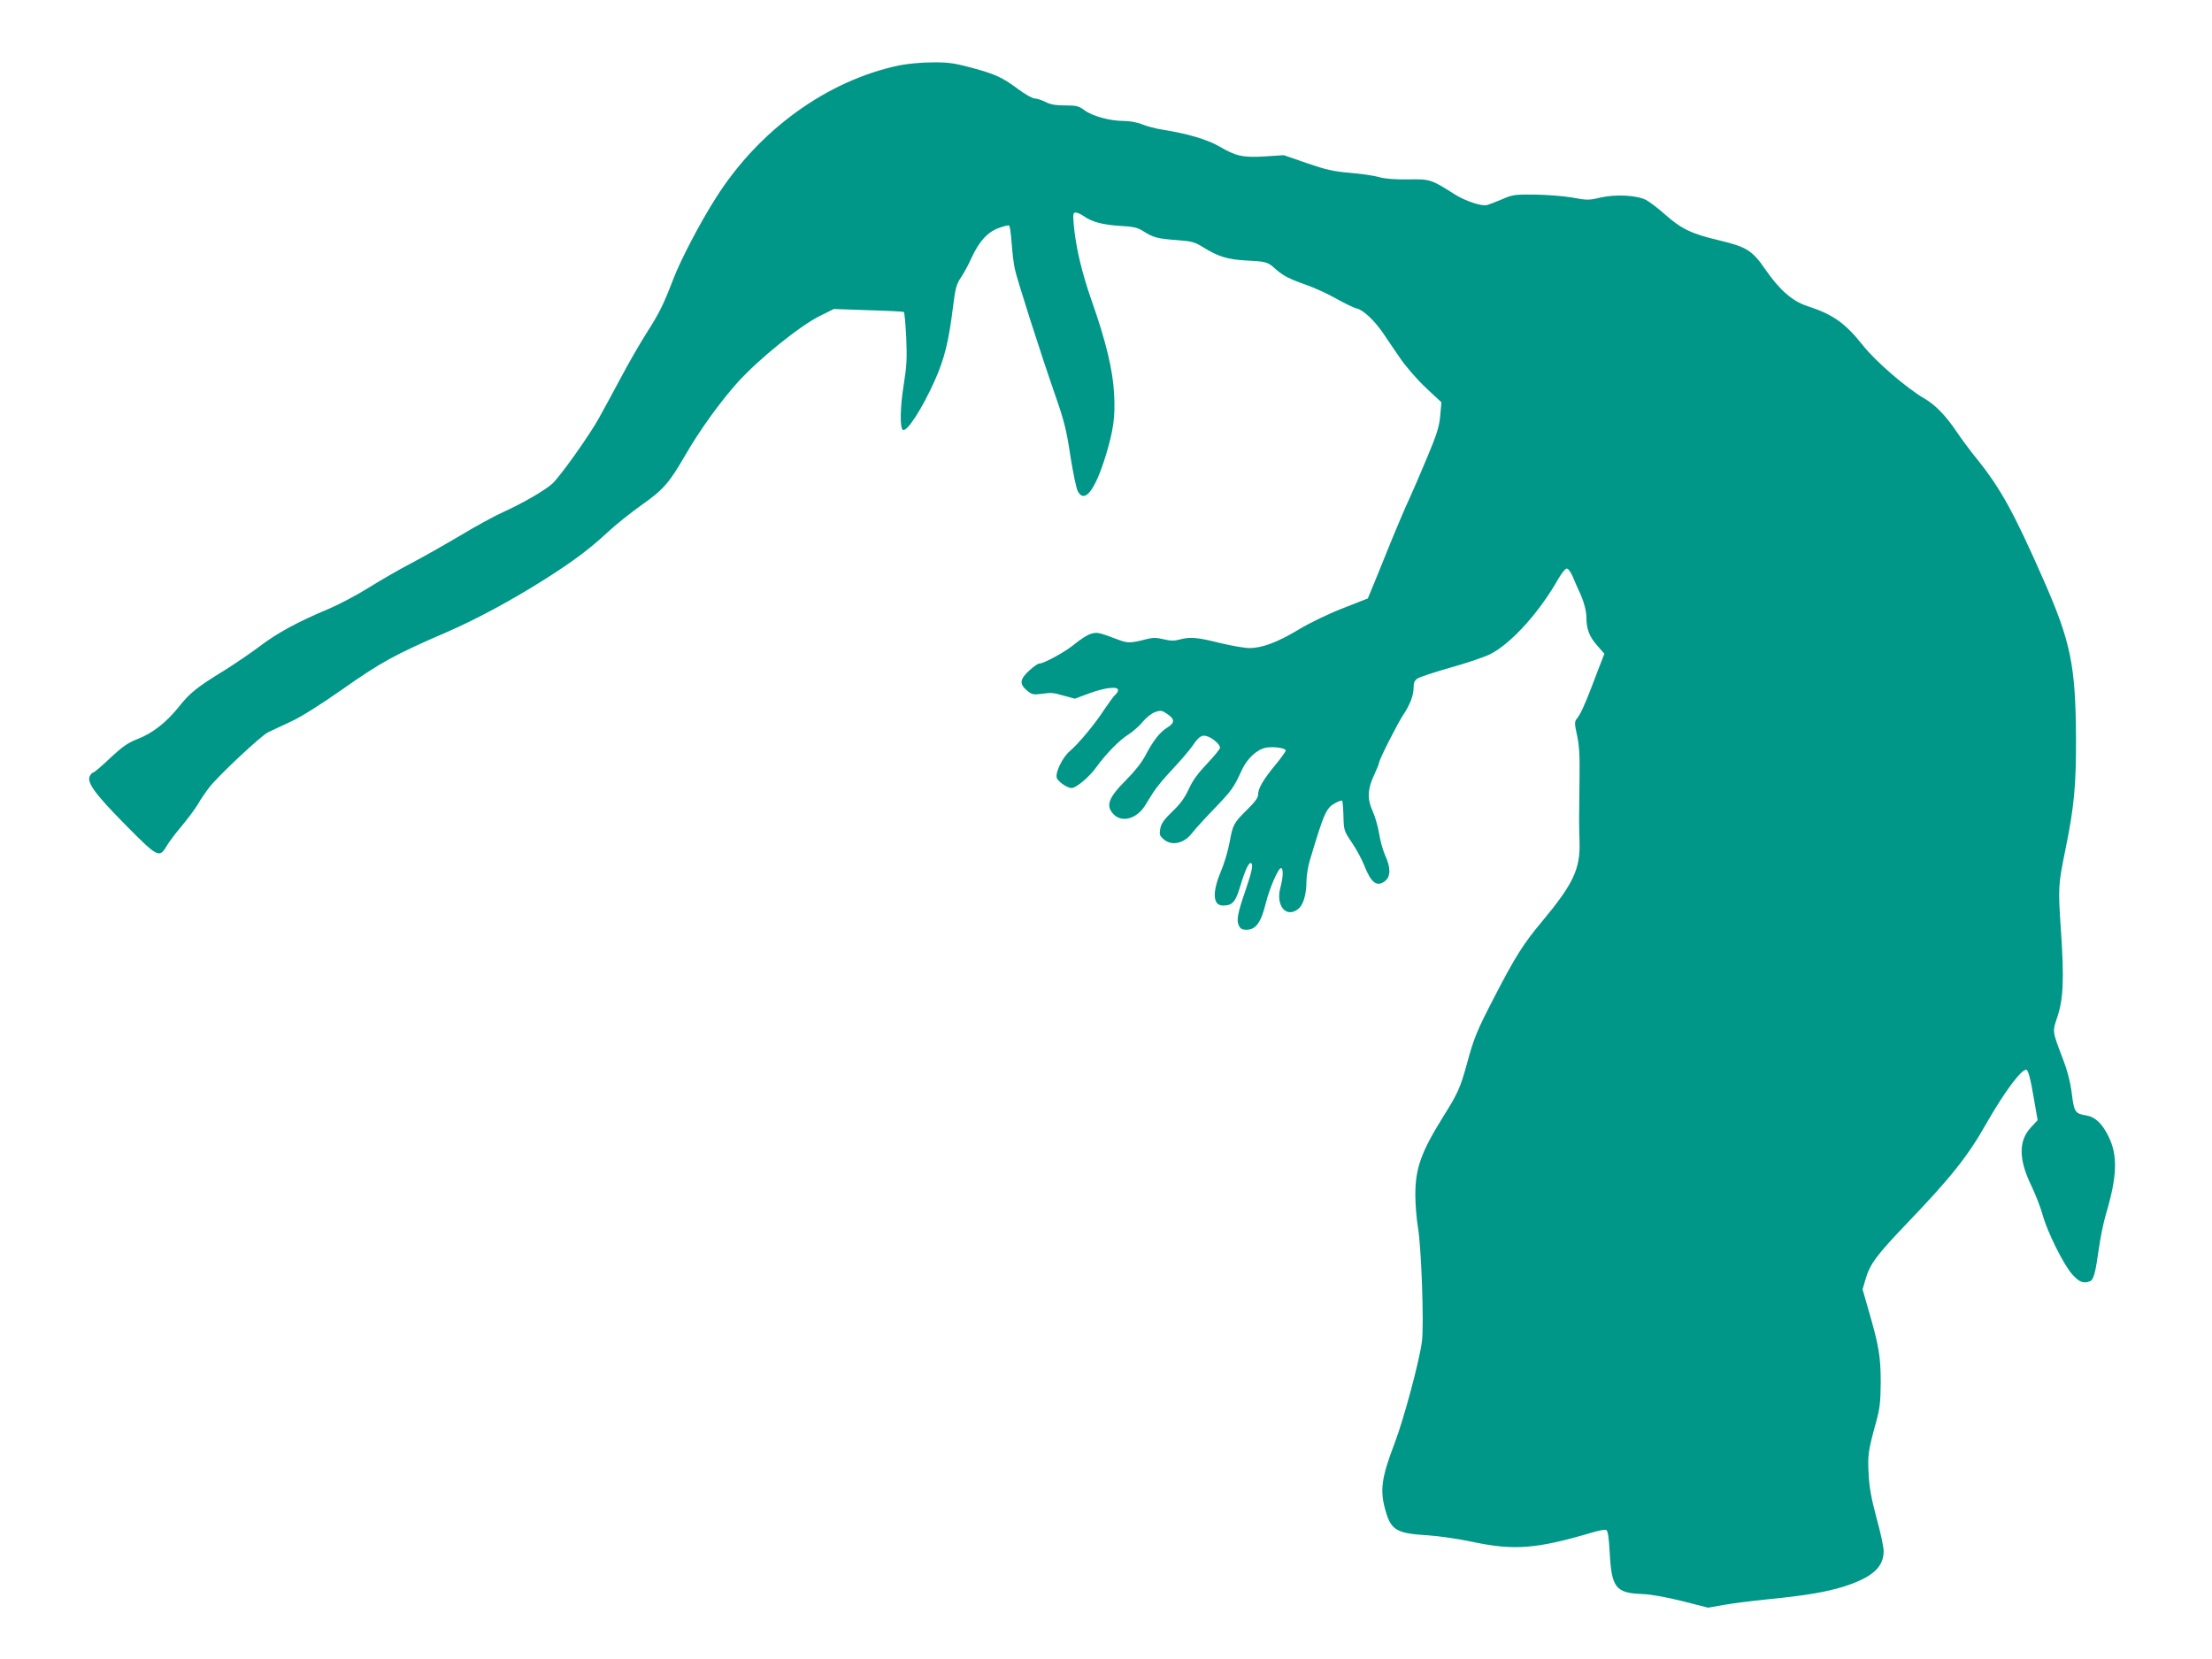 <?xml version="1.0" standalone="no"?>
<!DOCTYPE svg PUBLIC "-//W3C//DTD SVG 20010904//EN"
 "http://www.w3.org/TR/2001/REC-SVG-20010904/DTD/svg10.dtd">
<svg version="1.0" xmlns="http://www.w3.org/2000/svg"
 width="1280pt" height="960pt" viewBox="0 0 1280 960"
 preserveAspectRatio="xMidYMid meet">
<g transform="translate(0,960) scale(0.1,-0.1)"
fill="#009688" stroke="none">
<path d="M5200 9221 c-416 -89 -809 -373 -1058 -767 -90 -141 -202 -355 -246
-469 -57 -149 -81 -197 -154 -311 -38 -60 -105 -176 -149 -259 -44 -82 -101
-188 -127 -234 -54 -98 -220 -332 -268 -378 -40 -38 -171 -114 -288 -167 -47
-21 -157 -81 -245 -134 -88 -52 -216 -125 -285 -161 -69 -36 -180 -100 -247
-142 -67 -42 -173 -98 -235 -124 -174 -73 -294 -138 -394 -214 -50 -38 -143
-101 -205 -140 -158 -97 -199 -129 -264 -211 -73 -91 -152 -153 -240 -187 -57
-22 -87 -44 -158 -110 -48 -46 -92 -83 -97 -83 -5 0 -14 -9 -20 -20 -20 -37
31 -106 206 -283 187 -189 196 -194 238 -123 14 24 54 77 89 118 34 41 76 97
92 124 15 27 46 72 67 99 55 70 297 296 338 317 19 9 78 37 130 61 62 28 168
95 304 190 219 154 300 199 599 328 173 75 377 185 573 309 162 103 258 175
360 270 46 43 135 114 197 158 124 87 160 128 250 284 86 149 203 311 306 426
119 132 362 329 476 384 l80 40 199 -7 c110 -3 203 -8 206 -10 4 -2 10 -69 14
-148 5 -121 3 -165 -15 -277 -20 -124 -22 -240 -6 -256 21 -22 112 118 187
286 55 124 80 223 105 427 13 106 20 129 46 168 16 24 44 74 60 111 44 96 92
150 157 174 29 11 57 18 61 15 5 -2 11 -48 15 -102 4 -54 12 -120 18 -148 12
-58 151 -494 237 -740 50 -143 63 -198 85 -344 15 -95 34 -186 42 -202 39 -76
100 1 163 206 44 146 55 222 48 355 -7 137 -47 305 -130 540 -57 163 -91 306
-103 434 -6 68 -5 76 11 76 9 0 30 -9 45 -20 48 -34 111 -51 210 -57 78 -4
102 -10 133 -29 59 -38 84 -45 193 -53 91 -7 105 -10 160 -44 85 -52 137 -68
239 -74 120 -6 130 -8 173 -47 46 -41 79 -59 185 -96 45 -16 122 -51 171 -79
50 -28 102 -53 117 -56 38 -9 101 -68 152 -142 23 -34 68 -101 100 -147 33
-48 98 -123 148 -170 l90 -84 -7 -78 c-6 -64 -19 -106 -76 -242 -38 -91 -85
-200 -104 -241 -20 -42 -62 -141 -95 -221 -32 -80 -78 -192 -101 -249 l-43
-104 -145 -57 c-83 -32 -190 -84 -250 -120 -126 -76 -215 -110 -290 -110 -30
0 -108 14 -174 30 -128 32 -169 36 -231 19 -30 -8 -52 -8 -92 2 -43 10 -63 10
-101 0 -83 -22 -106 -23 -152 -6 -128 48 -130 48 -168 37 -21 -6 -62 -33 -92
-58 -52 -44 -179 -114 -207 -114 -8 0 -34 -19 -58 -41 -54 -50 -57 -77 -13
-114 27 -23 38 -26 77 -21 68 9 71 9 138 -10 l63 -17 86 32 c92 33 164 41 164
17 0 -7 -8 -20 -17 -27 -9 -8 -36 -45 -61 -82 -53 -83 -150 -200 -202 -244
-42 -36 -84 -123 -75 -154 7 -22 61 -59 86 -59 26 0 104 65 144 122 56 77 130
153 185 188 27 17 65 51 84 75 21 25 51 48 72 55 31 11 39 9 69 -12 44 -29 44
-51 0 -78 -43 -26 -82 -76 -126 -160 -21 -41 -63 -94 -112 -143 -105 -105
-121 -151 -71 -201 48 -47 131 -24 179 51 11 18 33 54 50 80 16 26 66 86 111
133 44 47 95 106 113 132 39 58 57 69 90 56 33 -12 71 -47 71 -65 0 -7 -34
-49 -75 -92 -53 -56 -84 -98 -106 -147 -23 -50 -48 -85 -94 -129 -49 -47 -65
-70 -71 -100 -6 -34 -4 -41 20 -62 47 -40 117 -24 163 35 15 20 73 84 129 142
103 107 113 122 159 222 31 69 90 123 143 132 46 7 112 -3 112 -17 0 -6 -28
-45 -62 -86 -70 -85 -98 -134 -98 -170 0 -17 -19 -43 -61 -84 -81 -80 -85 -88
-104 -192 -9 -49 -32 -126 -51 -170 -50 -119 -46 -195 13 -195 54 0 72 19 99
109 30 100 51 144 64 136 13 -8 3 -53 -32 -155 -45 -130 -54 -174 -40 -204 9
-20 19 -26 45 -26 54 0 84 41 112 155 22 88 74 207 89 202 13 -5 11 -55 -5
-114 -28 -104 34 -178 103 -123 30 23 48 85 48 162 0 29 9 83 19 118 85 283
95 306 153 336 16 8 32 13 35 11 2 -3 6 -43 7 -89 2 -82 3 -86 49 -154 26 -38
58 -98 72 -133 39 -100 73 -126 120 -89 33 26 33 78 0 149 -13 30 -29 87 -35
128 -7 40 -23 96 -36 125 -33 71 -31 129 6 208 16 34 30 68 30 74 0 17 109
232 141 279 38 57 59 111 59 156 0 29 6 42 23 53 12 8 96 36 187 62 91 25 194
60 230 77 122 60 287 242 399 440 18 31 39 57 47 57 9 0 24 -21 35 -47 11 -27
26 -61 34 -78 28 -57 45 -118 45 -159 0 -66 17 -110 62 -161 l42 -48 -16 -41
c-9 -22 -34 -88 -56 -146 -44 -115 -68 -166 -89 -191 -12 -15 -12 -28 3 -95
13 -60 16 -119 14 -249 -3 -243 -3 -250 0 -360 6 -162 -34 -248 -219 -470
-105 -125 -153 -201 -274 -435 -100 -193 -118 -236 -158 -384 -38 -138 -53
-173 -133 -300 -132 -211 -166 -305 -166 -460 0 -55 7 -140 15 -188 20 -114
36 -567 23 -662 -15 -114 -105 -449 -157 -585 -79 -207 -88 -278 -51 -401 31
-105 66 -124 240 -134 65 -4 180 -21 265 -39 236 -50 368 -40 688 55 37 11 73
18 81 15 10 -4 16 -40 21 -136 11 -198 35 -229 186 -235 55 -2 136 -17 234
-41 l149 -38 91 16 c49 9 162 23 250 32 232 23 346 43 453 77 158 52 222 110
222 203 0 22 -18 108 -41 190 -30 112 -42 177 -46 255 -6 111 -2 137 43 300
22 80 26 116 27 230 0 148 -10 211 -70 417 l-35 122 17 58 c25 88 64 140 238
322 256 267 354 390 462 581 101 177 199 310 230 310 11 0 25 -51 45 -171 l21
-121 -40 -43 c-71 -77 -70 -184 3 -335 25 -52 55 -129 66 -170 27 -99 120
-286 171 -344 40 -45 65 -55 103 -40 21 8 32 50 51 187 9 64 27 154 41 200 65
218 70 341 15 451 -37 76 -78 114 -132 122 -61 10 -67 20 -80 124 -8 64 -24
129 -51 200 -63 166 -62 158 -34 242 36 106 41 221 22 501 -17 255 -17 260 28
482 48 236 60 363 59 630 -2 425 -30 561 -189 922 -172 391 -249 530 -389 703
-35 43 -86 112 -113 152 -63 94 -125 157 -188 193 -100 58 -281 214 -352 304
-105 132 -173 181 -327 231 -84 28 -158 93 -239 210 -76 111 -109 131 -267
169 -161 38 -219 66 -313 149 -39 35 -89 73 -111 85 -55 28 -178 34 -268 13
-62 -15 -75 -15 -160 1 -51 9 -148 16 -217 17 -116 1 -130 -1 -190 -28 -36
-15 -75 -30 -87 -33 -31 -7 -125 24 -186 63 -136 86 -141 88 -267 86 -77 -1
-133 3 -170 13 -30 9 -107 20 -170 25 -94 8 -138 18 -248 56 l-133 46 -108 -7
c-128 -8 -169 1 -264 57 -69 40 -185 75 -332 98 -38 6 -91 20 -117 31 -28 11
-70 19 -104 19 -80 0 -180 27 -227 61 -35 26 -48 29 -114 29 -54 0 -84 5 -113
20 -22 11 -50 20 -62 20 -13 0 -56 24 -96 54 -93 69 -132 87 -273 125 -98 26
-133 31 -225 30 -64 0 -144 -8 -194 -18z"/>
</g>
</svg>
